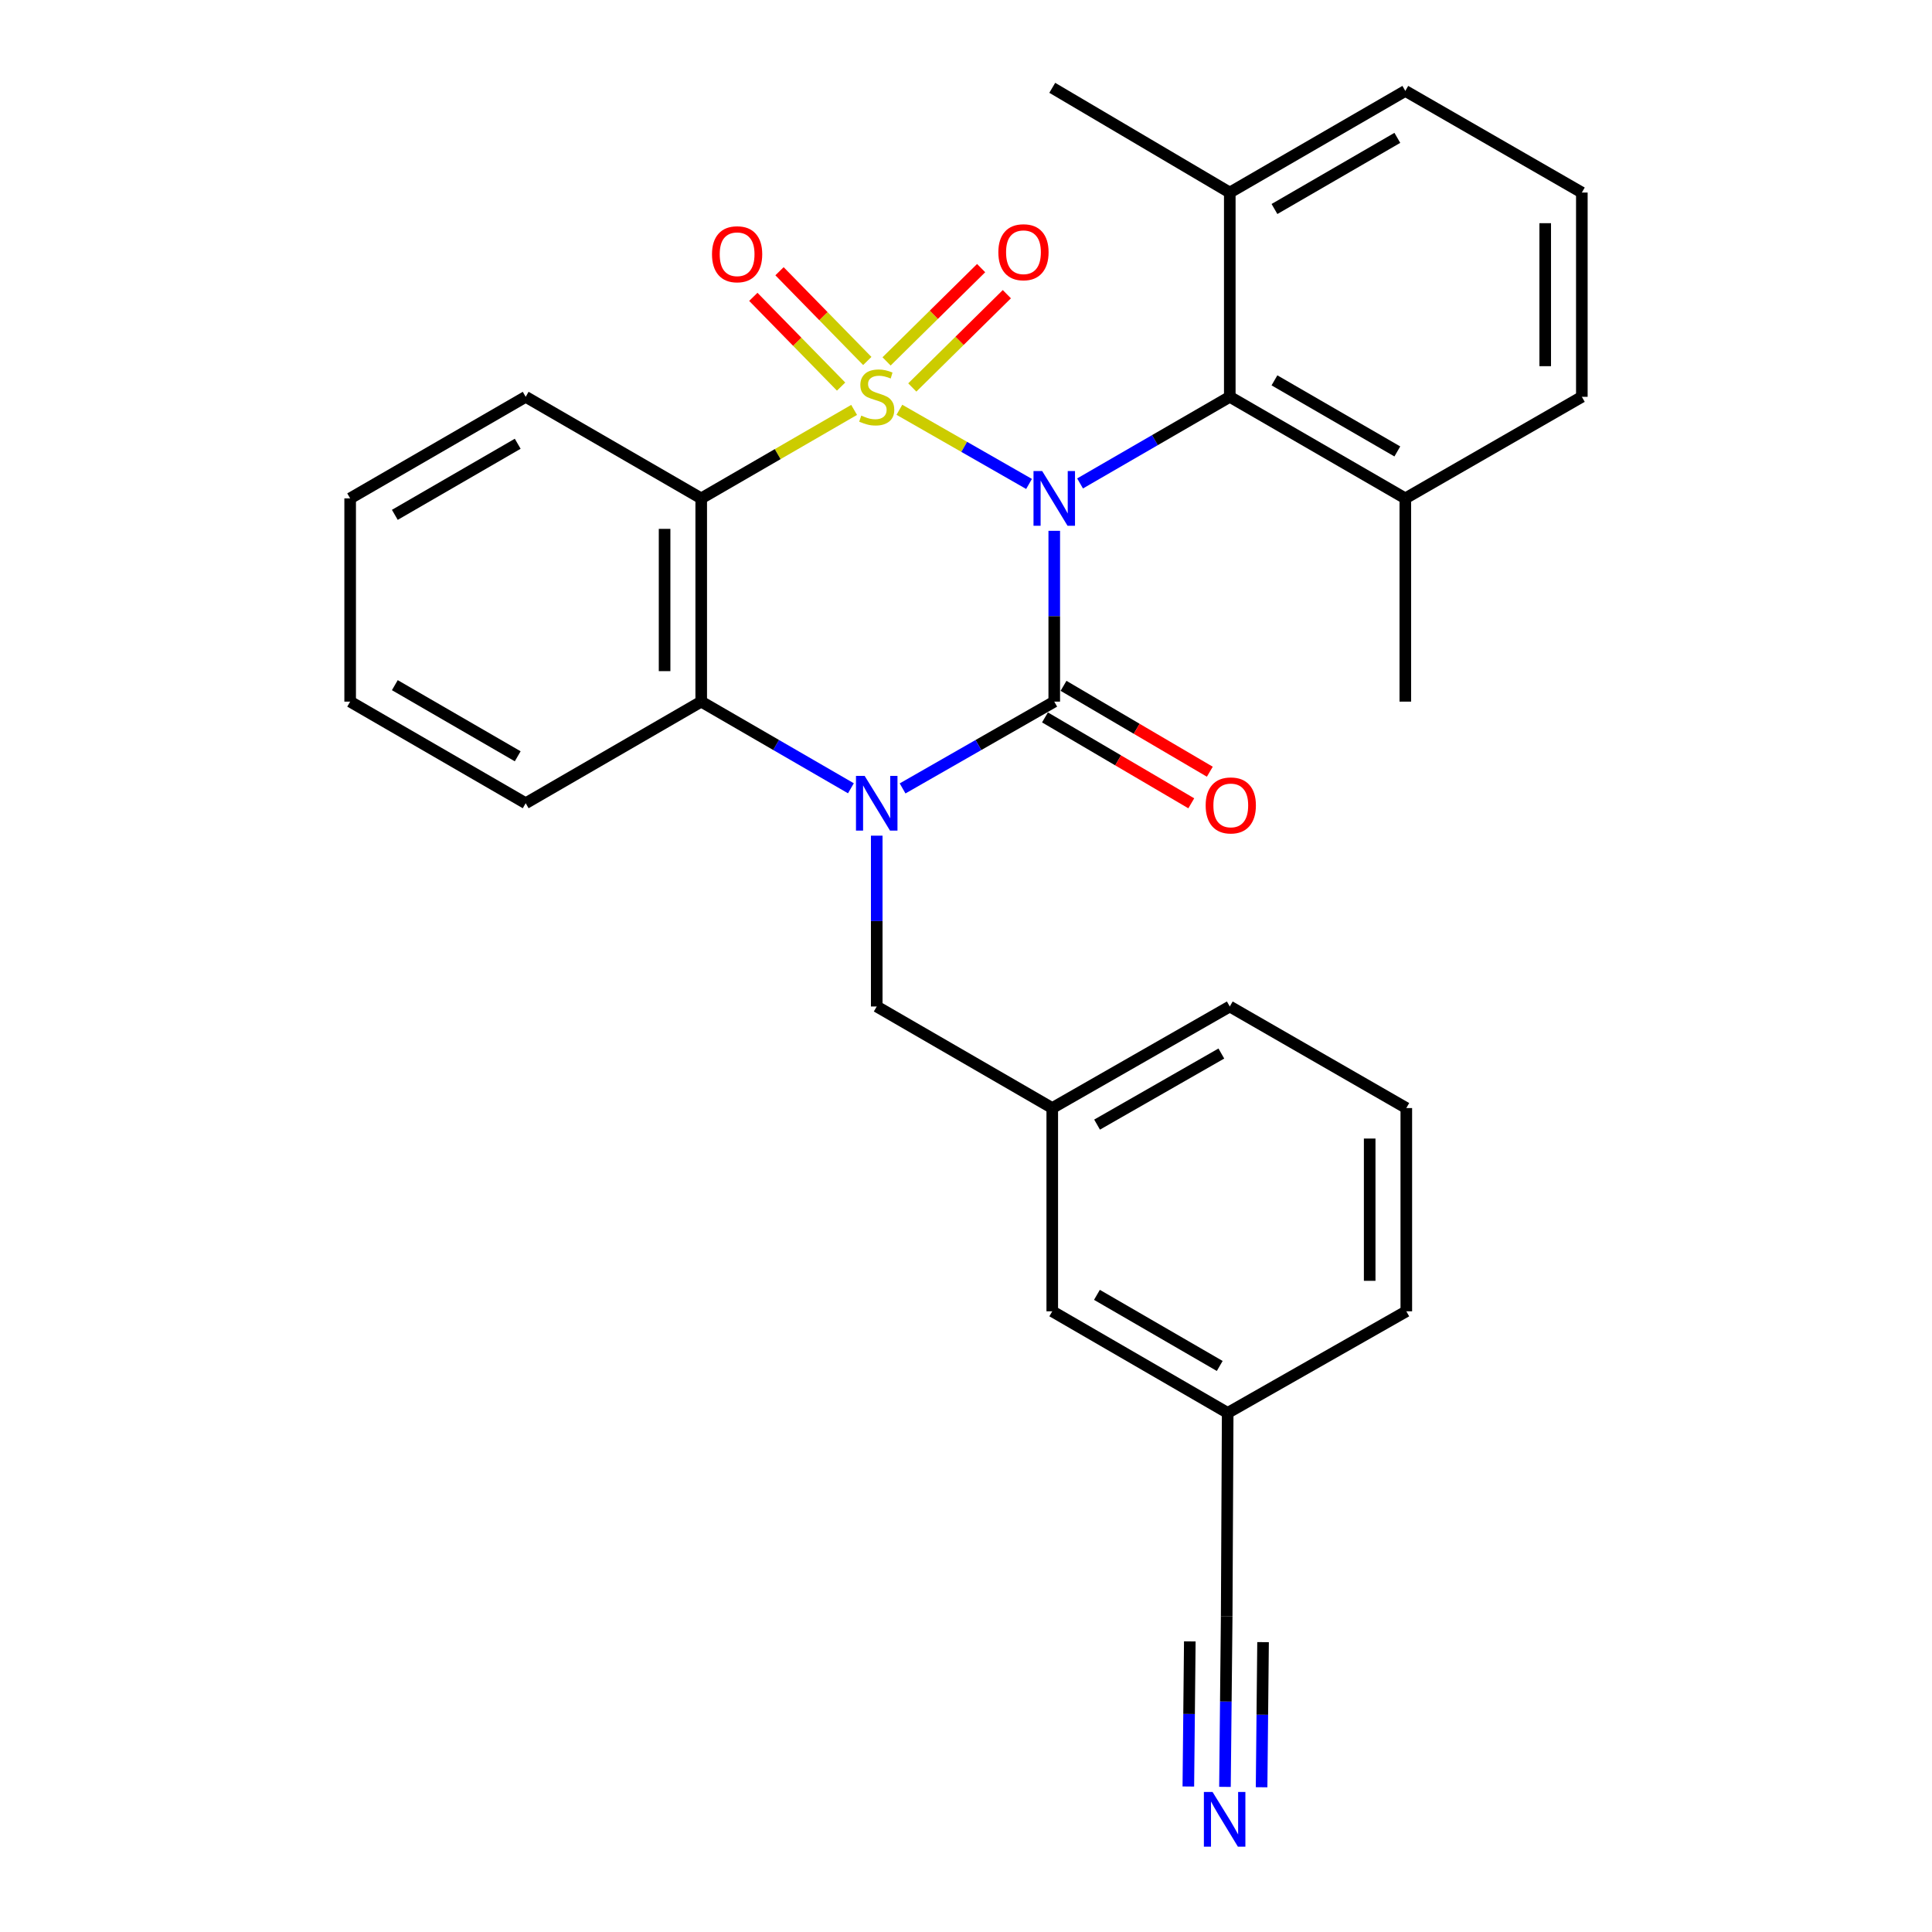 <?xml version='1.0' encoding='iso-8859-1'?>
<svg version='1.1' baseProfile='full'
              xmlns='http://www.w3.org/2000/svg'
                      xmlns:rdkit='http://www.rdkit.org/xml'
                      xmlns:xlink='http://www.w3.org/1999/xlink'
                  xml:space='preserve'
width='1000px' height='1000px' viewBox='0 0 1000 1000'>
<!-- END OF HEADER -->
<rect style='opacity:1.0;fill:#FFFFFF;stroke:none' width='1000' height='1000' x='0' y='0'> </rect>
<path class='bond-0' d='M 465.52,212.101 L 499.076,231.298' style='fill:none;fill-rule:evenodd;stroke:#CCCC00;stroke-width:6px;stroke-linecap:butt;stroke-linejoin:miter;stroke-opacity:1' />
<path class='bond-0' d='M 499.076,231.298 L 532.631,250.496' style='fill:none;fill-rule:evenodd;stroke:#0000FF;stroke-width:6px;stroke-linecap:butt;stroke-linejoin:miter;stroke-opacity:1' />
<path class='bond-3' d='M 442.089,212.165 L 402.519,235.063' style='fill:none;fill-rule:evenodd;stroke:#CCCC00;stroke-width:6px;stroke-linecap:butt;stroke-linejoin:miter;stroke-opacity:1' />
<path class='bond-3' d='M 402.519,235.063 L 362.95,257.961' style='fill:none;fill-rule:evenodd;stroke:#000000;stroke-width:6px;stroke-linecap:butt;stroke-linejoin:miter;stroke-opacity:1' />
<path class='bond-6' d='M 448.906,186.84 L 426.189,163.616' style='fill:none;fill-rule:evenodd;stroke:#CCCC00;stroke-width:6px;stroke-linecap:butt;stroke-linejoin:miter;stroke-opacity:1' />
<path class='bond-6' d='M 426.189,163.616 L 403.472,140.393' style='fill:none;fill-rule:evenodd;stroke:#FF0000;stroke-width:6px;stroke-linecap:butt;stroke-linejoin:miter;stroke-opacity:1' />
<path class='bond-6' d='M 435.353,200.097 L 412.636,176.874' style='fill:none;fill-rule:evenodd;stroke:#CCCC00;stroke-width:6px;stroke-linecap:butt;stroke-linejoin:miter;stroke-opacity:1' />
<path class='bond-6' d='M 412.636,176.874 L 389.919,153.65' style='fill:none;fill-rule:evenodd;stroke:#FF0000;stroke-width:6px;stroke-linecap:butt;stroke-linejoin:miter;stroke-opacity:1' />
<path class='bond-7' d='M 472.197,200.554 L 496.672,176.412' style='fill:none;fill-rule:evenodd;stroke:#CCCC00;stroke-width:6px;stroke-linecap:butt;stroke-linejoin:miter;stroke-opacity:1' />
<path class='bond-7' d='M 496.672,176.412 L 521.146,152.27' style='fill:none;fill-rule:evenodd;stroke:#FF0000;stroke-width:6px;stroke-linecap:butt;stroke-linejoin:miter;stroke-opacity:1' />
<path class='bond-7' d='M 458.884,187.056 L 483.358,162.914' style='fill:none;fill-rule:evenodd;stroke:#CCCC00;stroke-width:6px;stroke-linecap:butt;stroke-linejoin:miter;stroke-opacity:1' />
<path class='bond-7' d='M 483.358,162.914 L 507.833,138.772' style='fill:none;fill-rule:evenodd;stroke:#FF0000;stroke-width:6px;stroke-linecap:butt;stroke-linejoin:miter;stroke-opacity:1' />
<path class='bond-1' d='M 545.68,274.751 L 545.68,318.956' style='fill:none;fill-rule:evenodd;stroke:#0000FF;stroke-width:6px;stroke-linecap:butt;stroke-linejoin:miter;stroke-opacity:1' />
<path class='bond-1' d='M 545.68,318.956 L 545.68,363.161' style='fill:none;fill-rule:evenodd;stroke:#000000;stroke-width:6px;stroke-linecap:butt;stroke-linejoin:miter;stroke-opacity:1' />
<path class='bond-5' d='M 559.044,250.228 L 597.789,227.81' style='fill:none;fill-rule:evenodd;stroke:#0000FF;stroke-width:6px;stroke-linecap:butt;stroke-linejoin:miter;stroke-opacity:1' />
<path class='bond-5' d='M 597.789,227.81 L 636.534,205.392' style='fill:none;fill-rule:evenodd;stroke:#000000;stroke-width:6px;stroke-linecap:butt;stroke-linejoin:miter;stroke-opacity:1' />
<path class='bond-10' d='M 540.881,371.335 L 578.742,393.563' style='fill:none;fill-rule:evenodd;stroke:#000000;stroke-width:6px;stroke-linecap:butt;stroke-linejoin:miter;stroke-opacity:1' />
<path class='bond-10' d='M 578.742,393.563 L 616.602,415.791' style='fill:none;fill-rule:evenodd;stroke:#FF0000;stroke-width:6px;stroke-linecap:butt;stroke-linejoin:miter;stroke-opacity:1' />
<path class='bond-10' d='M 550.479,354.986 L 588.34,377.214' style='fill:none;fill-rule:evenodd;stroke:#000000;stroke-width:6px;stroke-linecap:butt;stroke-linejoin:miter;stroke-opacity:1' />
<path class='bond-10' d='M 588.34,377.214 L 626.201,399.441' style='fill:none;fill-rule:evenodd;stroke:#FF0000;stroke-width:6px;stroke-linecap:butt;stroke-linejoin:miter;stroke-opacity:1' />
<path class='bond-29' d='M 545.68,363.161 L 506.43,385.624' style='fill:none;fill-rule:evenodd;stroke:#000000;stroke-width:6px;stroke-linecap:butt;stroke-linejoin:miter;stroke-opacity:1' />
<path class='bond-29' d='M 506.43,385.624 L 467.18,408.088' style='fill:none;fill-rule:evenodd;stroke:#0000FF;stroke-width:6px;stroke-linecap:butt;stroke-linejoin:miter;stroke-opacity:1' />
<path class='bond-2' d='M 440.429,408.013 L 401.689,385.587' style='fill:none;fill-rule:evenodd;stroke:#0000FF;stroke-width:6px;stroke-linecap:butt;stroke-linejoin:miter;stroke-opacity:1' />
<path class='bond-2' d='M 401.689,385.587 L 362.95,363.161' style='fill:none;fill-rule:evenodd;stroke:#000000;stroke-width:6px;stroke-linecap:butt;stroke-linejoin:miter;stroke-opacity:1' />
<path class='bond-8' d='M 453.793,432.54 L 453.793,476.75' style='fill:none;fill-rule:evenodd;stroke:#0000FF;stroke-width:6px;stroke-linecap:butt;stroke-linejoin:miter;stroke-opacity:1' />
<path class='bond-8' d='M 453.793,476.75 L 453.793,520.96' style='fill:none;fill-rule:evenodd;stroke:#000000;stroke-width:6px;stroke-linecap:butt;stroke-linejoin:miter;stroke-opacity:1' />
<path class='bond-4' d='M 362.95,257.961 L 362.95,363.161' style='fill:none;fill-rule:evenodd;stroke:#000000;stroke-width:6px;stroke-linecap:butt;stroke-linejoin:miter;stroke-opacity:1' />
<path class='bond-4' d='M 343.991,273.741 L 343.991,347.381' style='fill:none;fill-rule:evenodd;stroke:#000000;stroke-width:6px;stroke-linecap:butt;stroke-linejoin:miter;stroke-opacity:1' />
<path class='bond-16' d='M 362.95,257.961 L 272.095,205.392' style='fill:none;fill-rule:evenodd;stroke:#000000;stroke-width:6px;stroke-linecap:butt;stroke-linejoin:miter;stroke-opacity:1' />
<path class='bond-18' d='M 362.95,363.161 L 272.095,415.75' style='fill:none;fill-rule:evenodd;stroke:#000000;stroke-width:6px;stroke-linecap:butt;stroke-linejoin:miter;stroke-opacity:1' />
<path class='bond-12' d='M 636.534,205.392 L 727.389,257.961' style='fill:none;fill-rule:evenodd;stroke:#000000;stroke-width:6px;stroke-linecap:butt;stroke-linejoin:miter;stroke-opacity:1' />
<path class='bond-12' d='M 659.657,196.868 L 723.255,233.666' style='fill:none;fill-rule:evenodd;stroke:#000000;stroke-width:6px;stroke-linecap:butt;stroke-linejoin:miter;stroke-opacity:1' />
<path class='bond-13' d='M 636.534,205.392 L 636.534,99.666' style='fill:none;fill-rule:evenodd;stroke:#000000;stroke-width:6px;stroke-linecap:butt;stroke-linejoin:miter;stroke-opacity:1' />
<path class='bond-14' d='M 453.793,520.96 L 544.648,573.529' style='fill:none;fill-rule:evenodd;stroke:#000000;stroke-width:6px;stroke-linecap:butt;stroke-linejoin:miter;stroke-opacity:1' />
<path class='bond-9' d='M 634.039,924.886 L 634.486,880.702' style='fill:none;fill-rule:evenodd;stroke:#0000FF;stroke-width:6px;stroke-linecap:butt;stroke-linejoin:miter;stroke-opacity:1' />
<path class='bond-9' d='M 634.486,880.702 L 634.933,836.518' style='fill:none;fill-rule:evenodd;stroke:#000000;stroke-width:6px;stroke-linecap:butt;stroke-linejoin:miter;stroke-opacity:1' />
<path class='bond-9' d='M 652.997,925.078 L 653.377,887.521' style='fill:none;fill-rule:evenodd;stroke:#0000FF;stroke-width:6px;stroke-linecap:butt;stroke-linejoin:miter;stroke-opacity:1' />
<path class='bond-9' d='M 653.377,887.521 L 653.757,849.965' style='fill:none;fill-rule:evenodd;stroke:#000000;stroke-width:6px;stroke-linecap:butt;stroke-linejoin:miter;stroke-opacity:1' />
<path class='bond-9' d='M 615.082,924.694 L 615.462,887.138' style='fill:none;fill-rule:evenodd;stroke:#0000FF;stroke-width:6px;stroke-linecap:butt;stroke-linejoin:miter;stroke-opacity:1' />
<path class='bond-9' d='M 615.462,887.138 L 615.842,849.581' style='fill:none;fill-rule:evenodd;stroke:#000000;stroke-width:6px;stroke-linecap:butt;stroke-linejoin:miter;stroke-opacity:1' />
<path class='bond-11' d='M 634.933,836.518 L 635.45,731.318' style='fill:none;fill-rule:evenodd;stroke:#000000;stroke-width:6px;stroke-linecap:butt;stroke-linejoin:miter;stroke-opacity:1' />
<path class='bond-22' d='M 727.389,257.961 L 818.759,205.392' style='fill:none;fill-rule:evenodd;stroke:#000000;stroke-width:6px;stroke-linecap:butt;stroke-linejoin:miter;stroke-opacity:1' />
<path class='bond-25' d='M 727.389,257.961 L 727.389,363.161' style='fill:none;fill-rule:evenodd;stroke:#000000;stroke-width:6px;stroke-linecap:butt;stroke-linejoin:miter;stroke-opacity:1' />
<path class='bond-21' d='M 636.534,99.666 L 727.389,47.056' style='fill:none;fill-rule:evenodd;stroke:#000000;stroke-width:6px;stroke-linecap:butt;stroke-linejoin:miter;stroke-opacity:1' />
<path class='bond-21' d='M 659.663,108.181 L 723.261,71.354' style='fill:none;fill-rule:evenodd;stroke:#000000;stroke-width:6px;stroke-linecap:butt;stroke-linejoin:miter;stroke-opacity:1' />
<path class='bond-24' d='M 636.534,99.666 L 544.648,45.455' style='fill:none;fill-rule:evenodd;stroke:#000000;stroke-width:6px;stroke-linecap:butt;stroke-linejoin:miter;stroke-opacity:1' />
<path class='bond-17' d='M 544.648,573.529 L 544.648,678.728' style='fill:none;fill-rule:evenodd;stroke:#000000;stroke-width:6px;stroke-linecap:butt;stroke-linejoin:miter;stroke-opacity:1' />
<path class='bond-23' d='M 544.648,573.529 L 636.534,520.96' style='fill:none;fill-rule:evenodd;stroke:#000000;stroke-width:6px;stroke-linecap:butt;stroke-linejoin:miter;stroke-opacity:1' />
<path class='bond-23' d='M 567.845,582.099 L 632.166,545.302' style='fill:none;fill-rule:evenodd;stroke:#000000;stroke-width:6px;stroke-linecap:butt;stroke-linejoin:miter;stroke-opacity:1' />
<path class='bond-15' d='M 635.45,731.318 L 544.648,678.728' style='fill:none;fill-rule:evenodd;stroke:#000000;stroke-width:6px;stroke-linecap:butt;stroke-linejoin:miter;stroke-opacity:1' />
<path class='bond-15' d='M 631.331,707.024 L 567.77,670.211' style='fill:none;fill-rule:evenodd;stroke:#000000;stroke-width:6px;stroke-linecap:butt;stroke-linejoin:miter;stroke-opacity:1' />
<path class='bond-32' d='M 635.45,731.318 L 727.905,678.728' style='fill:none;fill-rule:evenodd;stroke:#000000;stroke-width:6px;stroke-linecap:butt;stroke-linejoin:miter;stroke-opacity:1' />
<path class='bond-27' d='M 272.095,205.392 L 181.241,257.961' style='fill:none;fill-rule:evenodd;stroke:#000000;stroke-width:6px;stroke-linecap:butt;stroke-linejoin:miter;stroke-opacity:1' />
<path class='bond-27' d='M 267.962,229.687 L 204.364,266.485' style='fill:none;fill-rule:evenodd;stroke:#000000;stroke-width:6px;stroke-linecap:butt;stroke-linejoin:miter;stroke-opacity:1' />
<path class='bond-30' d='M 272.095,415.75 L 181.241,363.161' style='fill:none;fill-rule:evenodd;stroke:#000000;stroke-width:6px;stroke-linecap:butt;stroke-linejoin:miter;stroke-opacity:1' />
<path class='bond-30' d='M 267.965,391.453 L 204.366,354.641' style='fill:none;fill-rule:evenodd;stroke:#000000;stroke-width:6px;stroke-linecap:butt;stroke-linejoin:miter;stroke-opacity:1' />
<path class='bond-19' d='M 818.759,99.666 L 727.389,47.056' style='fill:none;fill-rule:evenodd;stroke:#000000;stroke-width:6px;stroke-linecap:butt;stroke-linejoin:miter;stroke-opacity:1' />
<path class='bond-31' d='M 818.759,99.666 L 818.759,205.392' style='fill:none;fill-rule:evenodd;stroke:#000000;stroke-width:6px;stroke-linecap:butt;stroke-linejoin:miter;stroke-opacity:1' />
<path class='bond-31' d='M 799.801,115.525 L 799.801,189.533' style='fill:none;fill-rule:evenodd;stroke:#000000;stroke-width:6px;stroke-linecap:butt;stroke-linejoin:miter;stroke-opacity:1' />
<path class='bond-20' d='M 727.905,573.529 L 636.534,520.96' style='fill:none;fill-rule:evenodd;stroke:#000000;stroke-width:6px;stroke-linecap:butt;stroke-linejoin:miter;stroke-opacity:1' />
<path class='bond-26' d='M 727.905,573.529 L 727.905,678.728' style='fill:none;fill-rule:evenodd;stroke:#000000;stroke-width:6px;stroke-linecap:butt;stroke-linejoin:miter;stroke-opacity:1' />
<path class='bond-26' d='M 708.946,589.309 L 708.946,662.948' style='fill:none;fill-rule:evenodd;stroke:#000000;stroke-width:6px;stroke-linecap:butt;stroke-linejoin:miter;stroke-opacity:1' />
<path class='bond-28' d='M 181.241,257.961 L 181.241,363.161' style='fill:none;fill-rule:evenodd;stroke:#000000;stroke-width:6px;stroke-linecap:butt;stroke-linejoin:miter;stroke-opacity:1' />
<path  class='atom-0' d='M 445.793 215.112
Q 446.113 215.232, 447.433 215.792
Q 448.753 216.352, 450.193 216.712
Q 451.673 217.032, 453.113 217.032
Q 455.793 217.032, 457.353 215.752
Q 458.913 214.432, 458.913 212.152
Q 458.913 210.592, 458.113 209.632
Q 457.353 208.672, 456.153 208.152
Q 454.953 207.632, 452.953 207.032
Q 450.433 206.272, 448.913 205.552
Q 447.433 204.832, 446.353 203.312
Q 445.313 201.792, 445.313 199.232
Q 445.313 195.672, 447.713 193.472
Q 450.153 191.272, 454.953 191.272
Q 458.233 191.272, 461.953 192.832
L 461.033 195.912
Q 457.633 194.512, 455.073 194.512
Q 452.313 194.512, 450.793 195.672
Q 449.273 196.792, 449.313 198.752
Q 449.313 200.272, 450.073 201.192
Q 450.873 202.112, 451.993 202.632
Q 453.153 203.152, 455.073 203.752
Q 457.633 204.552, 459.153 205.352
Q 460.673 206.152, 461.753 207.792
Q 462.873 209.392, 462.873 212.152
Q 462.873 216.072, 460.233 218.192
Q 457.633 220.272, 453.273 220.272
Q 450.753 220.272, 448.833 219.712
Q 446.953 219.192, 444.713 218.272
L 445.793 215.112
' fill='#CCCC00'/>
<path  class='atom-1' d='M 539.42 243.801
L 548.7 258.801
Q 549.62 260.281, 551.1 262.961
Q 552.58 265.641, 552.66 265.801
L 552.66 243.801
L 556.42 243.801
L 556.42 272.121
L 552.54 272.121
L 542.58 255.721
Q 541.42 253.801, 540.18 251.601
Q 538.98 249.401, 538.62 248.721
L 538.62 272.121
L 534.94 272.121
L 534.94 243.801
L 539.42 243.801
' fill='#0000FF'/>
<path  class='atom-3' d='M 447.533 401.59
L 456.813 416.59
Q 457.733 418.07, 459.213 420.75
Q 460.693 423.43, 460.773 423.59
L 460.773 401.59
L 464.533 401.59
L 464.533 429.91
L 460.653 429.91
L 450.693 413.51
Q 449.533 411.59, 448.293 409.39
Q 447.093 407.19, 446.733 406.51
L 446.733 429.91
L 443.053 429.91
L 443.053 401.59
L 447.533 401.59
' fill='#0000FF'/>
<path  class='atom-7' d='M 368.529 131.597
Q 368.529 124.797, 371.889 120.997
Q 375.249 117.197, 381.529 117.197
Q 387.809 117.197, 391.169 120.997
Q 394.529 124.797, 394.529 131.597
Q 394.529 138.477, 391.129 142.397
Q 387.729 146.277, 381.529 146.277
Q 375.289 146.277, 371.889 142.397
Q 368.529 138.517, 368.529 131.597
M 381.529 143.077
Q 385.849 143.077, 388.169 140.197
Q 390.529 137.277, 390.529 131.597
Q 390.529 126.037, 388.169 123.237
Q 385.849 120.397, 381.529 120.397
Q 377.209 120.397, 374.849 123.197
Q 372.529 125.997, 372.529 131.597
Q 372.529 137.317, 374.849 140.197
Q 377.209 143.077, 381.529 143.077
' fill='#FF0000'/>
<path  class='atom-8' d='M 516.744 130.554
Q 516.744 123.754, 520.104 119.954
Q 523.464 116.154, 529.744 116.154
Q 536.024 116.154, 539.384 119.954
Q 542.744 123.754, 542.744 130.554
Q 542.744 137.434, 539.344 141.354
Q 535.944 145.234, 529.744 145.234
Q 523.504 145.234, 520.104 141.354
Q 516.744 137.474, 516.744 130.554
M 529.744 142.034
Q 534.064 142.034, 536.384 139.154
Q 538.744 136.234, 538.744 130.554
Q 538.744 124.994, 536.384 122.194
Q 534.064 119.354, 529.744 119.354
Q 525.424 119.354, 523.064 122.154
Q 520.744 124.954, 520.744 130.554
Q 520.744 136.274, 523.064 139.154
Q 525.424 142.034, 529.744 142.034
' fill='#FF0000'/>
<path  class='atom-10' d='M 627.61 927.515
L 636.89 942.515
Q 637.81 943.995, 639.29 946.675
Q 640.77 949.355, 640.85 949.515
L 640.85 927.515
L 644.61 927.515
L 644.61 955.835
L 640.73 955.835
L 630.77 939.435
Q 629.61 937.515, 628.37 935.315
Q 627.17 933.115, 626.81 932.435
L 626.81 955.835
L 623.13 955.835
L 623.13 927.515
L 627.61 927.515
' fill='#0000FF'/>
<path  class='atom-11' d='M 624.05 416.883
Q 624.05 410.083, 627.41 406.283
Q 630.77 402.483, 637.05 402.483
Q 643.33 402.483, 646.69 406.283
Q 650.05 410.083, 650.05 416.883
Q 650.05 423.763, 646.65 427.683
Q 643.25 431.563, 637.05 431.563
Q 630.81 431.563, 627.41 427.683
Q 624.05 423.803, 624.05 416.883
M 637.05 428.363
Q 641.37 428.363, 643.69 425.483
Q 646.05 422.563, 646.05 416.883
Q 646.05 411.323, 643.69 408.523
Q 641.37 405.683, 637.05 405.683
Q 632.73 405.683, 630.37 408.483
Q 628.05 411.283, 628.05 416.883
Q 628.05 422.603, 630.37 425.483
Q 632.73 428.363, 637.05 428.363
' fill='#FF0000'/>
</svg>
